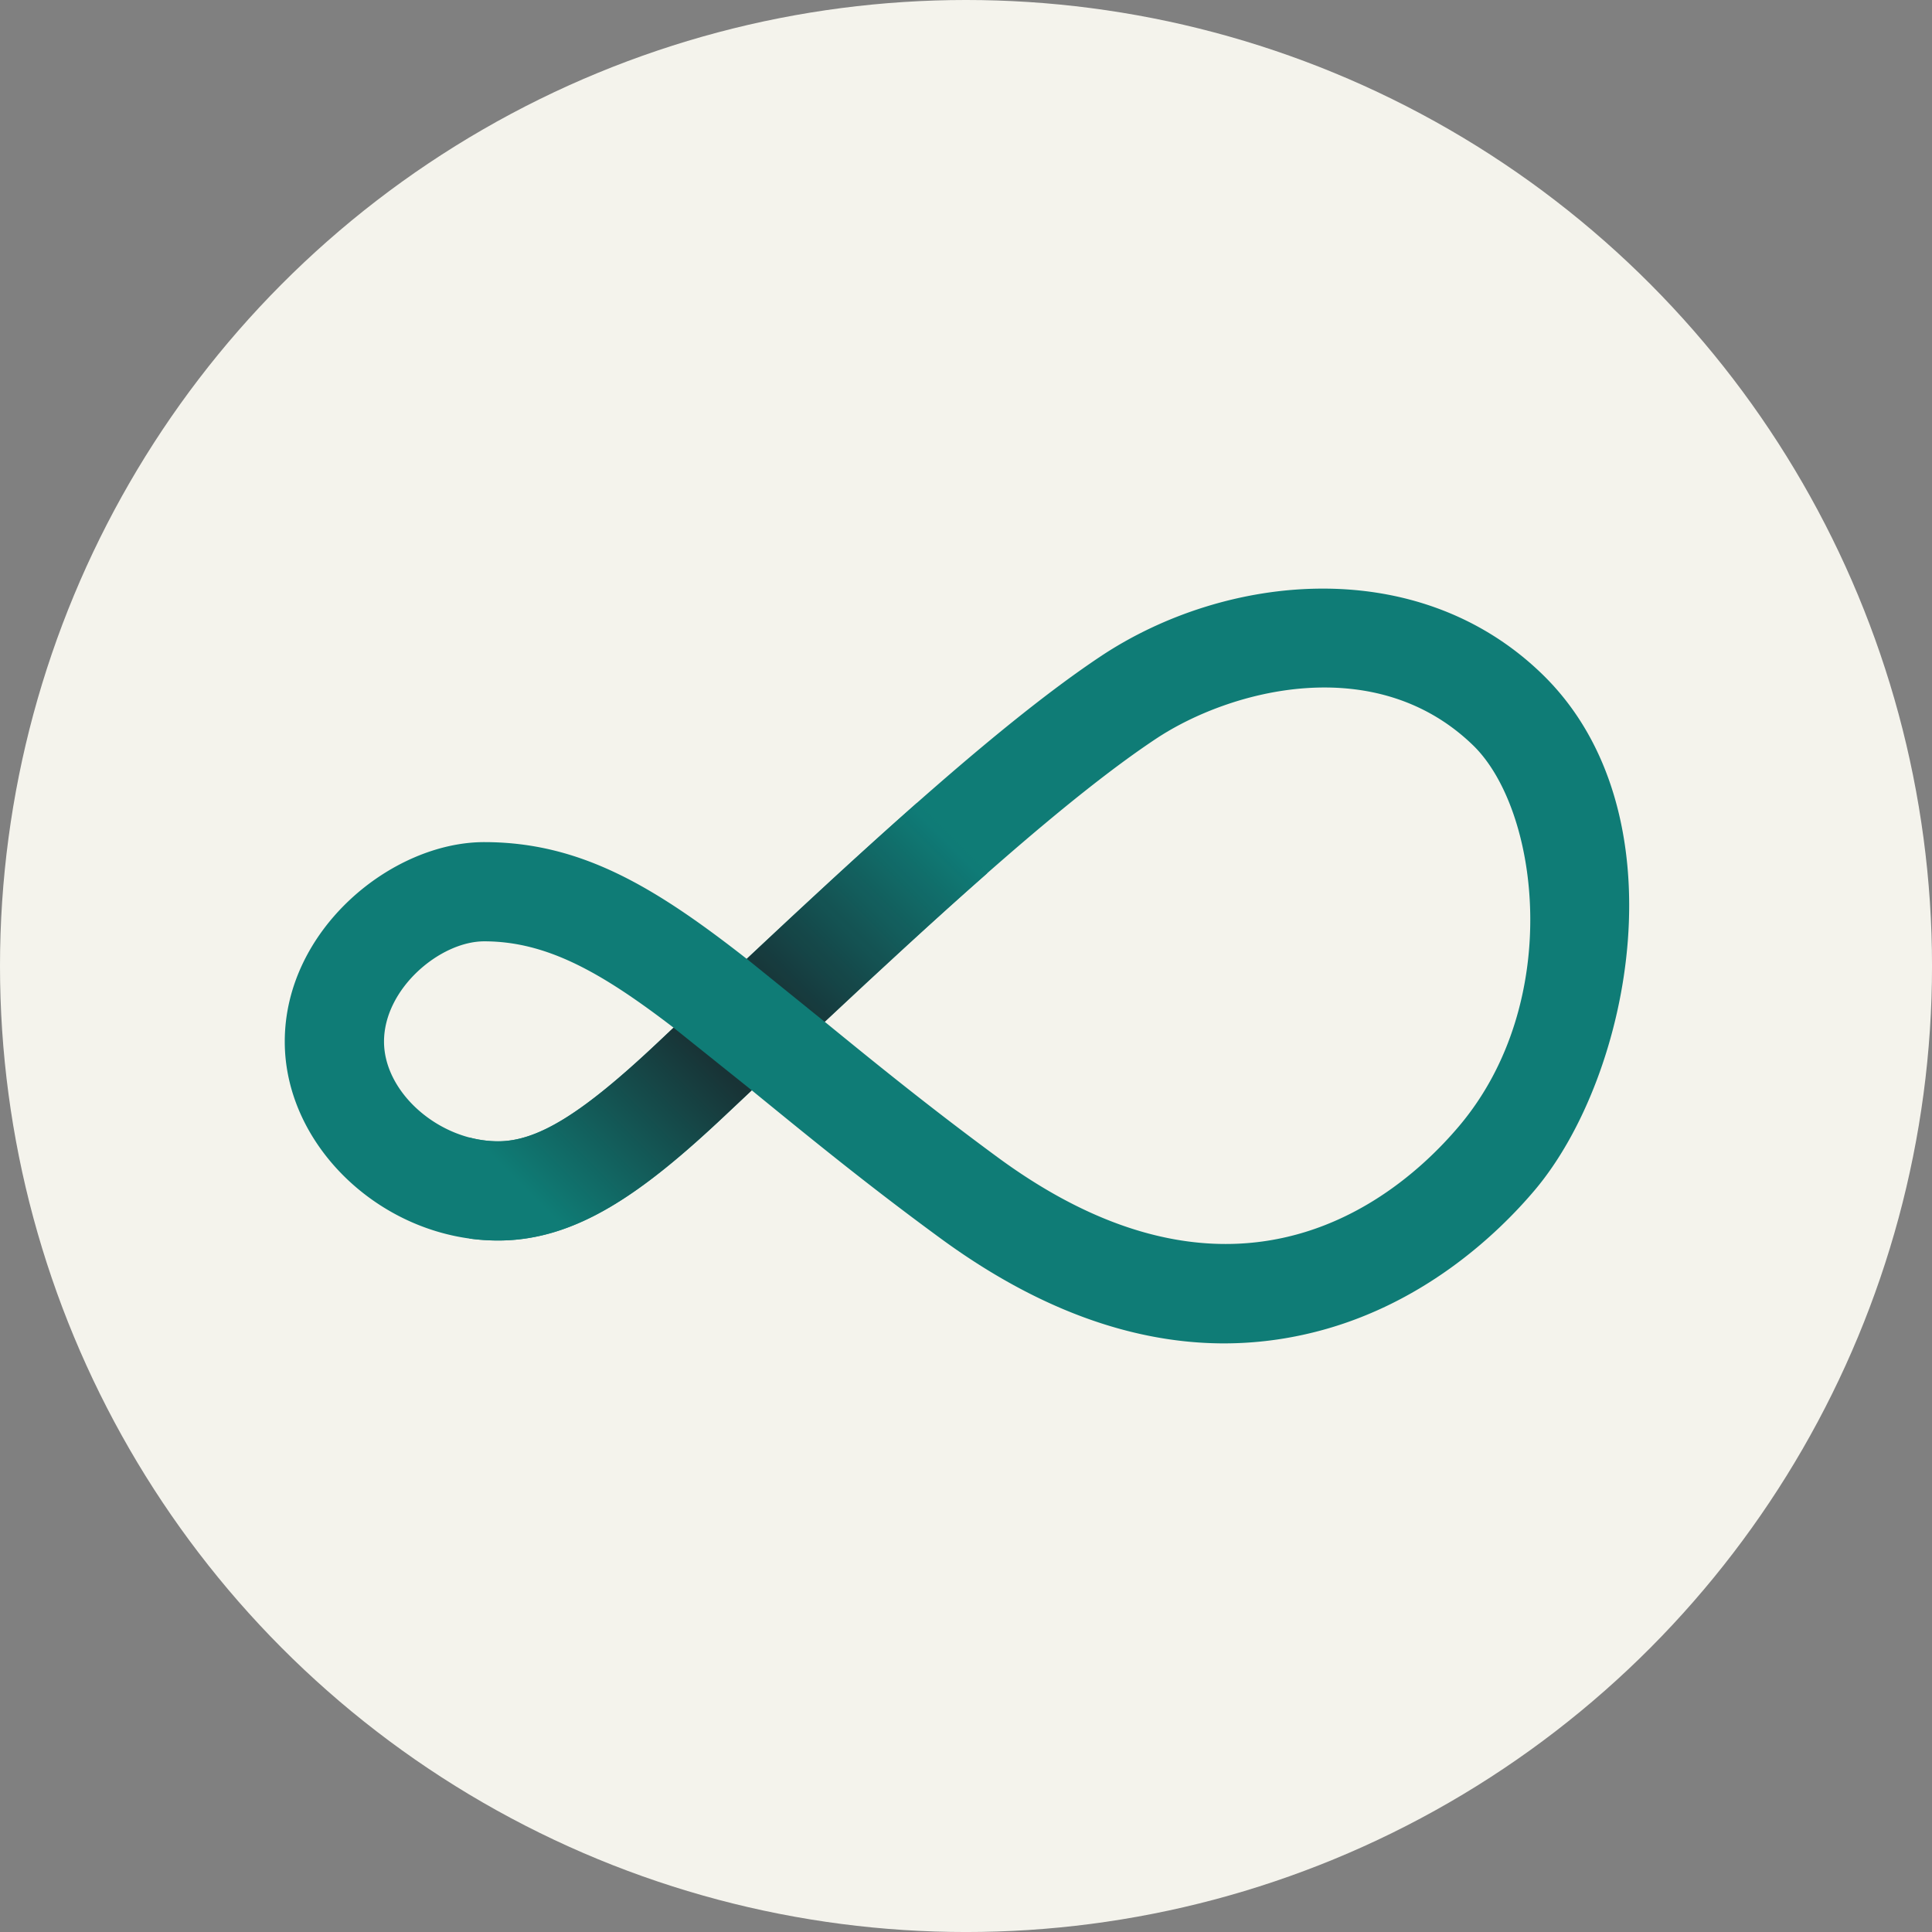 <svg xmlns="http://www.w3.org/2000/svg" xmlns:xlink="http://www.w3.org/1999/xlink" viewBox="0 0 981.05 981.05"><rect x="0" y="0" width="981.05" height="981.05" fill="#808080" stroke="none"/><defs><style>.cls-1{fill:#f4f3ec;}.cls-2{fill:#0f7c76;}.cls-3,.cls-4,.cls-5{opacity:0.92;}.cls-3{fill:url(#linear-gradient);}.cls-5{fill:url(#linear-gradient-2);}</style><linearGradient id="linear-gradient" x1="349.08" y1="526.59" x2="269.37" y2="606.31" gradientUnits="userSpaceOnUse"><stop offset="0" stop-color="#192d31"/><stop offset="1" stop-color="#0f7c76"/></linearGradient><linearGradient id="linear-gradient-2" x1="401.11" y1="504.26" x2="479.78" y2="425.6" xlink:href="#linear-gradient"/></defs><g id="Layer_2" data-name="Layer 2"><g id="Logos"><circle class="cls-1" cx="490.53" cy="490.53" r="490.53"/><path class="cls-2" d="M621.68,682.16c-47.61,0-96.22-18.06-145-54C440,601.27,410.37,577,384.18,555.65l-2.43-2-13.92,13.1c-41.47,39-75.16,63.17-114.91,63.17-57.71,0-108.32-47.21-108.32-101,0-57,54.45-101.3,101.3-101.3,49,0,86.56,22.71,133.28,59.28C444.66,425.47,509.74,366,559,333.21c63.27-42.06,160.54-52.45,224,9,72,69.71,45.47,203.9-3.63,262.08-18.33,21.71-57.83,60.1-116.49,73.24A188.09,188.09,0,0,1,621.68,682.16ZM418.78,518.84c25.05,20.46,53.4,43.51,87.73,68.76h0c44.08,32.42,82.88,44.08,115.86,44.08,59.15,0,99.62-37.45,118.54-59.86C794,509,781.78,411.18,748,378.45c-49.55-48-123.46-28.26-161.06-3.27C542.08,405,481,460.6,418.78,518.84ZM245.9,478C223.46,478,195,502,195,528.9c0,26,28.15,50.64,57.93,50.64,20,0,42.52-13.88,80.38-49.49l8.72-8.21C305.72,494,277.84,478,245.9,478Z"/><path class="cls-3" d="M333.3,530.05c-37.87,35.61-60.4,49.49-80.38,49.49a57.46,57.46,0,0,1-14.56-1.94v51.32a106.4,106.4,0,0,0,14.56,1c39.75,0,73.44-24.17,114.91-63.17l13.92-13.1L342,521.84Z"/><g class="cls-4"><path class="cls-5" d="M379.18,486.88l39.6,32c28.19-26.41,56.16-52.26,82.5-75.43l-35.7-35.7C437.78,432.23,408.52,459.36,379.18,486.88Z"/></g></g></g></svg>